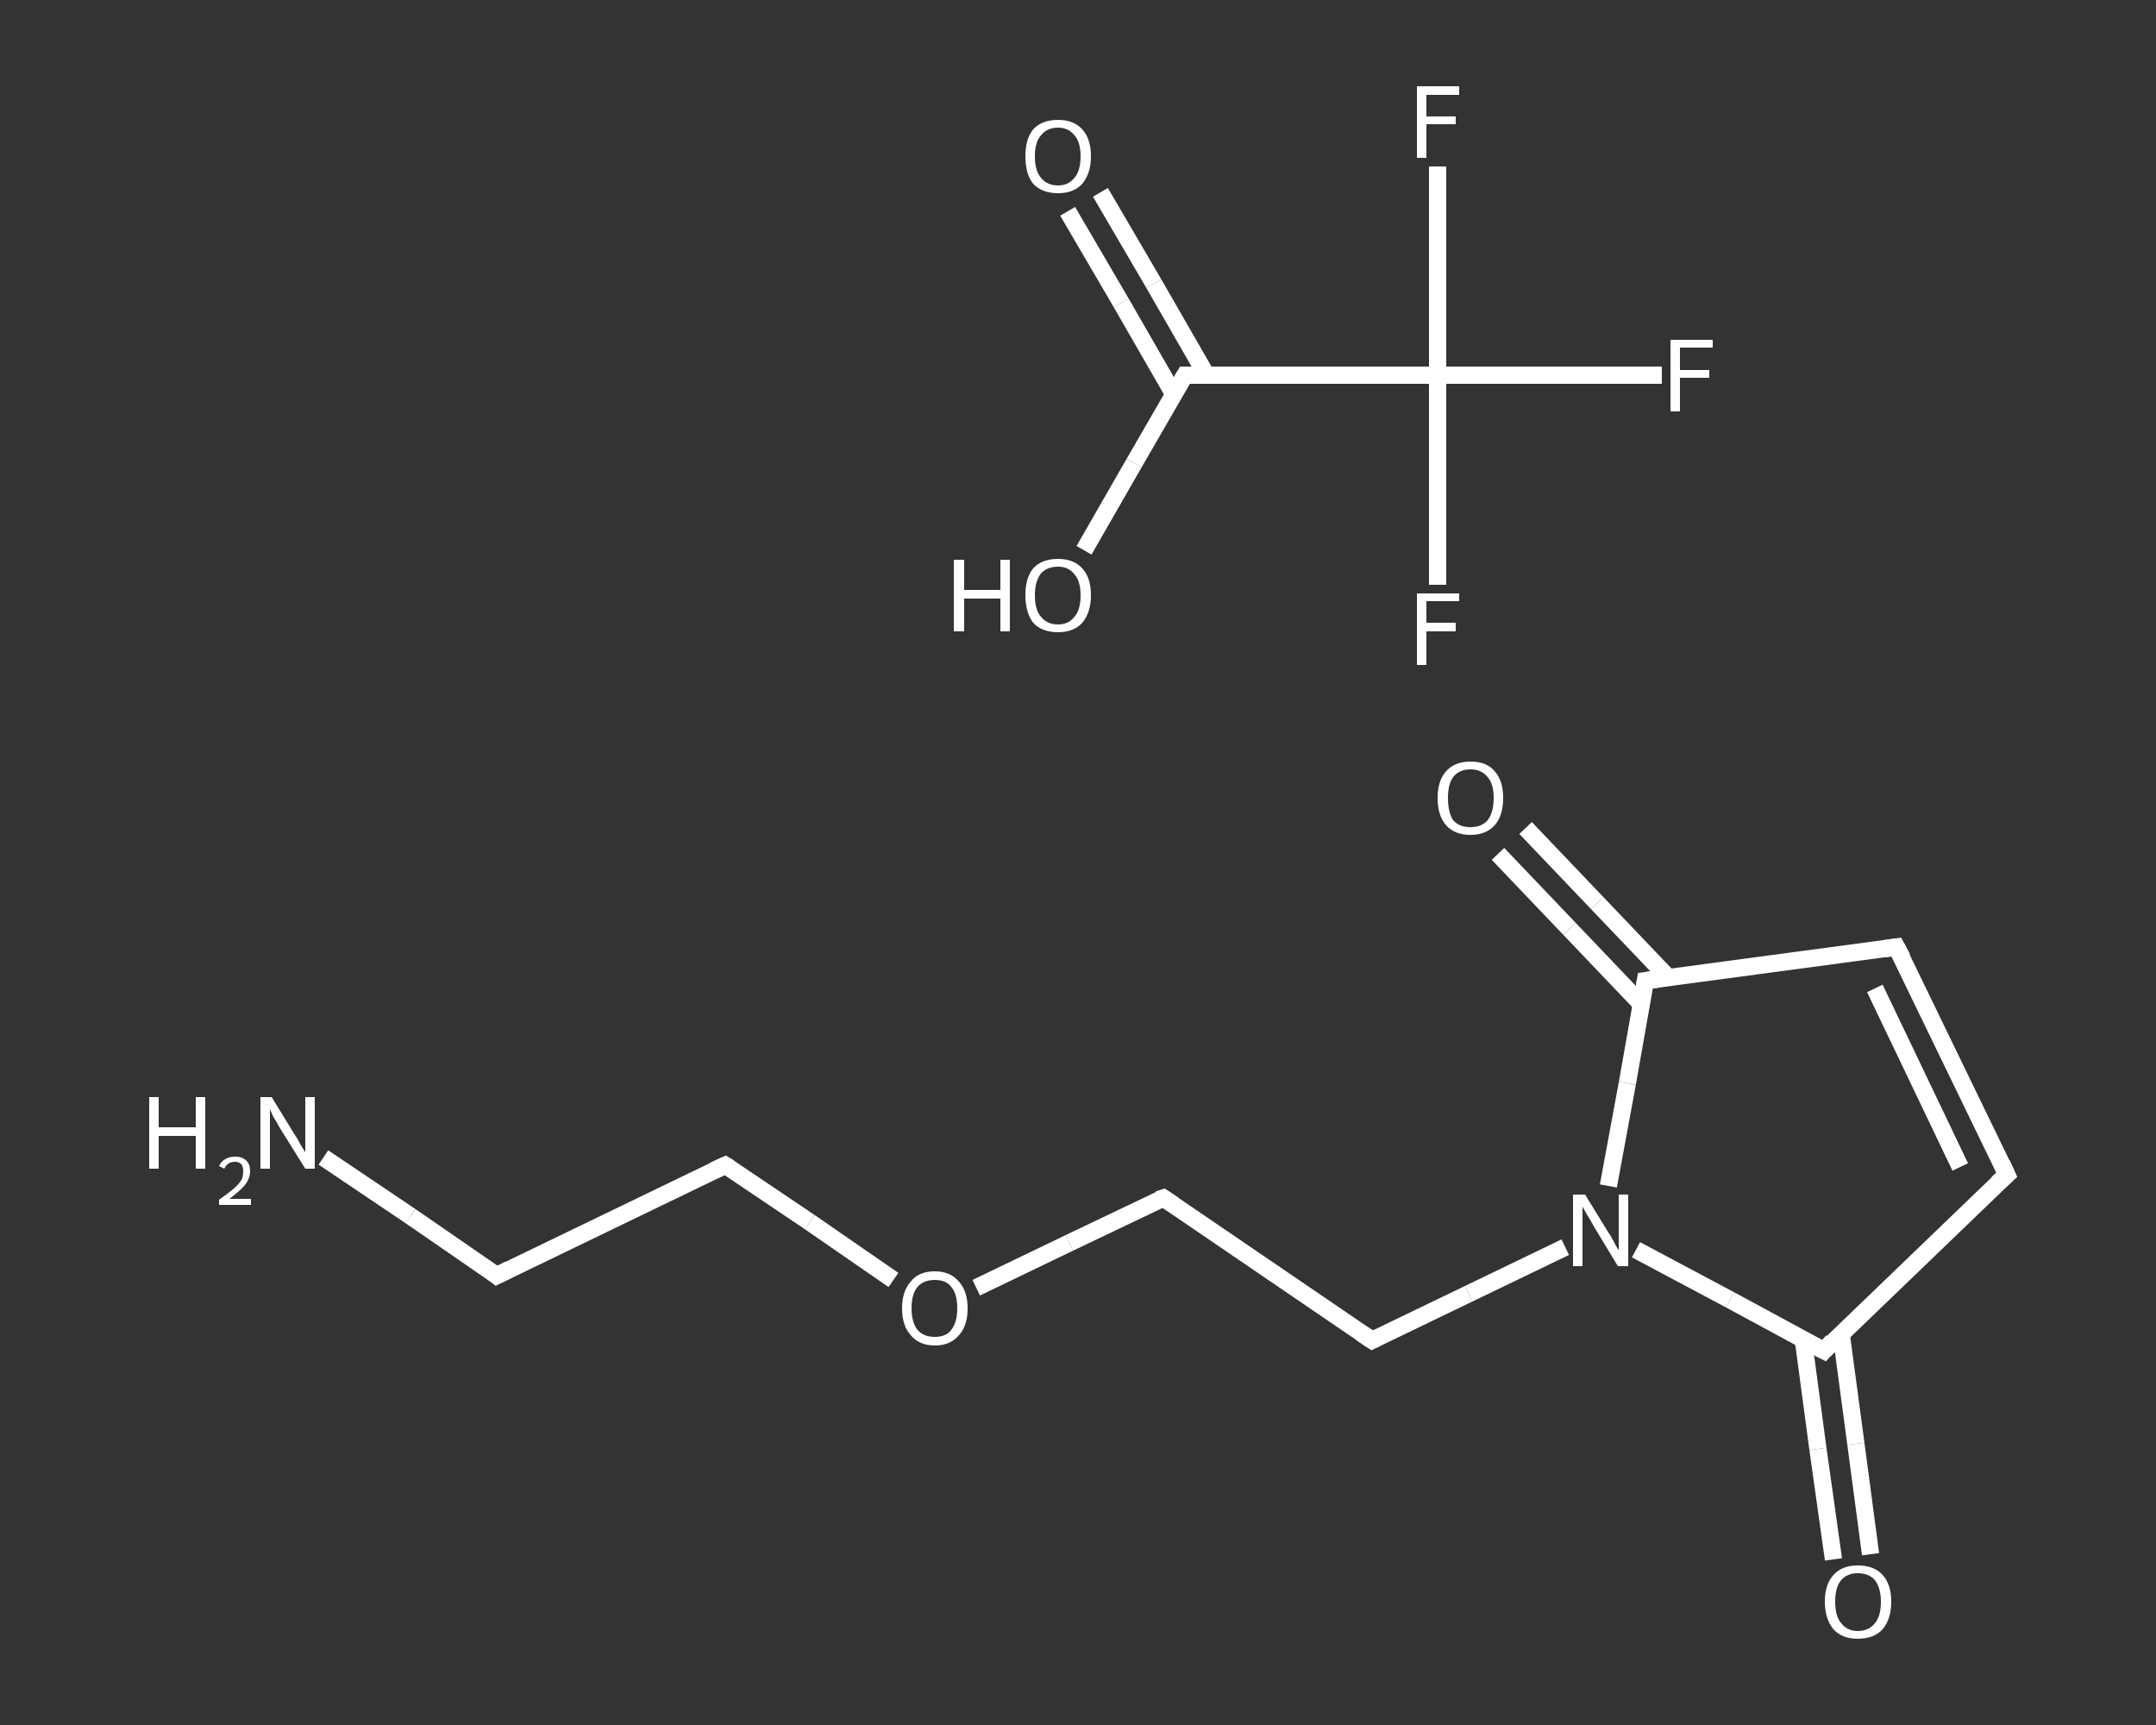 <?xml version='1.0' encoding='iso-8859-1'?>
<svg version='1.1' baseProfile='full'
              xmlns='http://www.w3.org/2000/svg'
                      xmlns:rdkit='http://www.rdkit.org/xml'
                      xmlns:xlink='http://www.w3.org/1999/xlink'
                  xml:space='preserve'
width='250px' height='200px' viewBox='0 0 250 200'>
<rect x="0" y="0" width="250" height="200" fill="#333333" stroke="none"/>
<!-- END OF HEADER -->
<rect style='opacity:1.0;fill:transparent;stroke:none' width='250.0' height='200.0' x='0.0' y='0.0'> </rect>
<path class='bond-0 atom-0 atom-1' d='M 37.5,134.2 L 47.6,141.0' style='fill:none;fill-rule:evenodd;stroke:#FFFFFF;stroke-width:2.0px;stroke-linecap:butt;stroke-linejoin:miter;stroke-opacity:1' />
<path class='bond-0 atom-0 atom-1' d='M 47.6,141.0 L 57.6,147.9' style='fill:none;fill-rule:evenodd;stroke:#FFFFFF;stroke-width:2.0px;stroke-linecap:butt;stroke-linejoin:miter;stroke-opacity:1' />
<path class='bond-1 atom-1 atom-2' d='M 57.6,147.9 L 84.1,135.1' style='fill:none;fill-rule:evenodd;stroke:#FFFFFF;stroke-width:2.0px;stroke-linecap:butt;stroke-linejoin:miter;stroke-opacity:1' />
<path class='bond-2 atom-2 atom-3' d='M 84.1,135.1 L 93.9,141.7' style='fill:none;fill-rule:evenodd;stroke:#FFFFFF;stroke-width:2.0px;stroke-linecap:butt;stroke-linejoin:miter;stroke-opacity:1' />
<path class='bond-2 atom-2 atom-3' d='M 93.9,141.7 L 103.6,148.4' style='fill:none;fill-rule:evenodd;stroke:#FFFFFF;stroke-width:2.0px;stroke-linecap:butt;stroke-linejoin:miter;stroke-opacity:1' />
<path class='bond-3 atom-3 atom-4' d='M 113.2,149.3 L 124.0,144.1' style='fill:none;fill-rule:evenodd;stroke:#FFFFFF;stroke-width:2.0px;stroke-linecap:butt;stroke-linejoin:miter;stroke-opacity:1' />
<path class='bond-3 atom-3 atom-4' d='M 124.0,144.1 L 134.9,138.9' style='fill:none;fill-rule:evenodd;stroke:#FFFFFF;stroke-width:2.0px;stroke-linecap:butt;stroke-linejoin:miter;stroke-opacity:1' />
<path class='bond-4 atom-4 atom-5' d='M 134.9,138.9 L 159.1,155.4' style='fill:none;fill-rule:evenodd;stroke:#FFFFFF;stroke-width:2.0px;stroke-linecap:butt;stroke-linejoin:miter;stroke-opacity:1' />
<path class='bond-5 atom-5 atom-6' d='M 159.1,155.4 L 170.3,150.0' style='fill:none;fill-rule:evenodd;stroke:#FFFFFF;stroke-width:2.0px;stroke-linecap:butt;stroke-linejoin:miter;stroke-opacity:1' />
<path class='bond-5 atom-5 atom-6' d='M 170.3,150.0 L 181.5,144.6' style='fill:none;fill-rule:evenodd;stroke:#FFFFFF;stroke-width:2.0px;stroke-linecap:butt;stroke-linejoin:miter;stroke-opacity:1' />
<path class='bond-6 atom-6 atom-7' d='M 189.7,144.9 L 200.6,150.7' style='fill:none;fill-rule:evenodd;stroke:#FFFFFF;stroke-width:2.0px;stroke-linecap:butt;stroke-linejoin:miter;stroke-opacity:1' />
<path class='bond-6 atom-6 atom-7' d='M 200.6,150.7 L 211.5,156.6' style='fill:none;fill-rule:evenodd;stroke:#FFFFFF;stroke-width:2.0px;stroke-linecap:butt;stroke-linejoin:miter;stroke-opacity:1' />
<path class='bond-7 atom-7 atom-8' d='M 209.1,155.3 L 210.8,168.0' style='fill:none;fill-rule:evenodd;stroke:#FFFFFF;stroke-width:2.0px;stroke-linecap:butt;stroke-linejoin:miter;stroke-opacity:1' />
<path class='bond-7 atom-7 atom-8' d='M 210.8,168.0 L 212.6,180.8' style='fill:none;fill-rule:evenodd;stroke:#FFFFFF;stroke-width:2.0px;stroke-linecap:butt;stroke-linejoin:miter;stroke-opacity:1' />
<path class='bond-7 atom-7 atom-8' d='M 213.5,154.7 L 215.2,167.4' style='fill:none;fill-rule:evenodd;stroke:#FFFFFF;stroke-width:2.0px;stroke-linecap:butt;stroke-linejoin:miter;stroke-opacity:1' />
<path class='bond-7 atom-7 atom-8' d='M 215.2,167.4 L 216.9,180.2' style='fill:none;fill-rule:evenodd;stroke:#FFFFFF;stroke-width:2.0px;stroke-linecap:butt;stroke-linejoin:miter;stroke-opacity:1' />
<path class='bond-8 atom-7 atom-9' d='M 211.5,156.6 L 232.7,136.2' style='fill:none;fill-rule:evenodd;stroke:#FFFFFF;stroke-width:2.0px;stroke-linecap:butt;stroke-linejoin:miter;stroke-opacity:1' />
<path class='bond-9 atom-9 atom-10' d='M 232.7,136.2 L 219.9,109.8' style='fill:none;fill-rule:evenodd;stroke:#FFFFFF;stroke-width:2.0px;stroke-linecap:butt;stroke-linejoin:miter;stroke-opacity:1' />
<path class='bond-9 atom-9 atom-10' d='M 227.3,135.3 L 217.4,114.6' style='fill:none;fill-rule:evenodd;stroke:#FFFFFF;stroke-width:2.0px;stroke-linecap:butt;stroke-linejoin:miter;stroke-opacity:1' />
<path class='bond-10 atom-10 atom-11' d='M 219.9,109.8 L 190.8,113.7' style='fill:none;fill-rule:evenodd;stroke:#FFFFFF;stroke-width:2.0px;stroke-linecap:butt;stroke-linejoin:miter;stroke-opacity:1' />
<path class='bond-11 atom-11 atom-12' d='M 193.5,113.4 L 185.2,104.7' style='fill:none;fill-rule:evenodd;stroke:#FFFFFF;stroke-width:2.0px;stroke-linecap:butt;stroke-linejoin:miter;stroke-opacity:1' />
<path class='bond-11 atom-11 atom-12' d='M 185.2,104.7 L 176.9,96.0' style='fill:none;fill-rule:evenodd;stroke:#FFFFFF;stroke-width:2.0px;stroke-linecap:butt;stroke-linejoin:miter;stroke-opacity:1' />
<path class='bond-11 atom-11 atom-12' d='M 190.3,116.4 L 182.0,107.7' style='fill:none;fill-rule:evenodd;stroke:#FFFFFF;stroke-width:2.0px;stroke-linecap:butt;stroke-linejoin:miter;stroke-opacity:1' />
<path class='bond-11 atom-11 atom-12' d='M 182.0,107.7 L 173.7,99.0' style='fill:none;fill-rule:evenodd;stroke:#FFFFFF;stroke-width:2.0px;stroke-linecap:butt;stroke-linejoin:miter;stroke-opacity:1' />
<path class='bond-12 atom-13 atom-14' d='M 127.6,22.3 L 133.8,32.9' style='fill:none;fill-rule:evenodd;stroke:#FFFFFF;stroke-width:2.0px;stroke-linecap:butt;stroke-linejoin:miter;stroke-opacity:1' />
<path class='bond-12 atom-13 atom-14' d='M 133.8,32.9 L 139.9,43.5' style='fill:none;fill-rule:evenodd;stroke:#FFFFFF;stroke-width:2.0px;stroke-linecap:butt;stroke-linejoin:miter;stroke-opacity:1' />
<path class='bond-12 atom-13 atom-14' d='M 123.8,24.5 L 130.0,35.1' style='fill:none;fill-rule:evenodd;stroke:#FFFFFF;stroke-width:2.0px;stroke-linecap:butt;stroke-linejoin:miter;stroke-opacity:1' />
<path class='bond-12 atom-13 atom-14' d='M 130.0,35.1 L 136.1,45.7' style='fill:none;fill-rule:evenodd;stroke:#FFFFFF;stroke-width:2.0px;stroke-linecap:butt;stroke-linejoin:miter;stroke-opacity:1' />
<path class='bond-13 atom-14 atom-15' d='M 137.4,43.5 L 131.5,53.7' style='fill:none;fill-rule:evenodd;stroke:#FFFFFF;stroke-width:2.0px;stroke-linecap:butt;stroke-linejoin:miter;stroke-opacity:1' />
<path class='bond-13 atom-14 atom-15' d='M 131.5,53.7 L 125.7,63.8' style='fill:none;fill-rule:evenodd;stroke:#FFFFFF;stroke-width:2.0px;stroke-linecap:butt;stroke-linejoin:miter;stroke-opacity:1' />
<path class='bond-14 atom-14 atom-16' d='M 137.4,43.5 L 166.7,43.5' style='fill:none;fill-rule:evenodd;stroke:#FFFFFF;stroke-width:2.0px;stroke-linecap:butt;stroke-linejoin:miter;stroke-opacity:1' />
<path class='bond-15 atom-16 atom-17' d='M 166.7,43.5 L 179.7,43.5' style='fill:none;fill-rule:evenodd;stroke:#FFFFFF;stroke-width:2.0px;stroke-linecap:butt;stroke-linejoin:miter;stroke-opacity:1' />
<path class='bond-15 atom-16 atom-17' d='M 179.7,43.5 L 192.7,43.5' style='fill:none;fill-rule:evenodd;stroke:#FFFFFF;stroke-width:2.0px;stroke-linecap:butt;stroke-linejoin:miter;stroke-opacity:1' />
<path class='bond-16 atom-16 atom-18' d='M 166.7,43.5 L 166.7,55.7' style='fill:none;fill-rule:evenodd;stroke:#FFFFFF;stroke-width:2.0px;stroke-linecap:butt;stroke-linejoin:miter;stroke-opacity:1' />
<path class='bond-16 atom-16 atom-18' d='M 166.7,55.7 L 166.7,67.8' style='fill:none;fill-rule:evenodd;stroke:#FFFFFF;stroke-width:2.0px;stroke-linecap:butt;stroke-linejoin:miter;stroke-opacity:1' />
<path class='bond-17 atom-16 atom-19' d='M 166.7,43.5 L 166.7,31.4' style='fill:none;fill-rule:evenodd;stroke:#FFFFFF;stroke-width:2.0px;stroke-linecap:butt;stroke-linejoin:miter;stroke-opacity:1' />
<path class='bond-17 atom-16 atom-19' d='M 166.7,31.4 L 166.7,19.3' style='fill:none;fill-rule:evenodd;stroke:#FFFFFF;stroke-width:2.0px;stroke-linecap:butt;stroke-linejoin:miter;stroke-opacity:1' />
<path class='bond-18 atom-11 atom-6' d='M 190.8,113.7 L 188.7,125.6' style='fill:none;fill-rule:evenodd;stroke:#FFFFFF;stroke-width:2.0px;stroke-linecap:butt;stroke-linejoin:miter;stroke-opacity:1' />
<path class='bond-18 atom-11 atom-6' d='M 188.7,125.6 L 186.5,137.5' style='fill:none;fill-rule:evenodd;stroke:#FFFFFF;stroke-width:2.0px;stroke-linecap:butt;stroke-linejoin:miter;stroke-opacity:1' />
<path d='M 57.1,147.5 L 57.6,147.9 L 59.0,147.2' style='fill:none;stroke:#FFFFFF;stroke-width:2.0px;stroke-linecap:butt;stroke-linejoin:miter;stroke-opacity:1;' />
<path d='M 82.8,135.7 L 84.1,135.1 L 84.6,135.4' style='fill:none;stroke:#FFFFFF;stroke-width:2.0px;stroke-linecap:butt;stroke-linejoin:miter;stroke-opacity:1;' />
<path d='M 134.3,139.1 L 134.9,138.9 L 136.1,139.7' style='fill:none;stroke:#FFFFFF;stroke-width:2.0px;stroke-linecap:butt;stroke-linejoin:miter;stroke-opacity:1;' />
<path d='M 157.9,154.6 L 159.1,155.4 L 159.7,155.1' style='fill:none;stroke:#FFFFFF;stroke-width:2.0px;stroke-linecap:butt;stroke-linejoin:miter;stroke-opacity:1;' />
<path d='M 210.9,156.3 L 211.5,156.6 L 212.5,155.5' style='fill:none;stroke:#FFFFFF;stroke-width:2.0px;stroke-linecap:butt;stroke-linejoin:miter;stroke-opacity:1;' />
<path d='M 231.6,137.2 L 232.7,136.2 L 232.1,134.9' style='fill:none;stroke:#FFFFFF;stroke-width:2.0px;stroke-linecap:butt;stroke-linejoin:miter;stroke-opacity:1;' />
<path d='M 220.6,111.1 L 219.9,109.8 L 218.5,110.0' style='fill:none;stroke:#FFFFFF;stroke-width:2.0px;stroke-linecap:butt;stroke-linejoin:miter;stroke-opacity:1;' />
<path d='M 192.3,113.5 L 190.8,113.7 L 190.7,114.3' style='fill:none;stroke:#FFFFFF;stroke-width:2.0px;stroke-linecap:butt;stroke-linejoin:miter;stroke-opacity:1;' />
<path d='M 137.1,44.0 L 137.4,43.5 L 138.8,43.5' style='fill:none;stroke:#FFFFFF;stroke-width:2.0px;stroke-linecap:butt;stroke-linejoin:miter;stroke-opacity:1;' />
<path class='atom-0' d='M 17.3 127.2
L 18.4 127.2
L 18.4 130.7
L 22.7 130.7
L 22.7 127.2
L 23.8 127.2
L 23.8 135.5
L 22.7 135.5
L 22.7 131.7
L 18.4 131.7
L 18.4 135.5
L 17.3 135.5
L 17.3 127.2
' fill='#FFFFFF'/>
<path class='atom-0' d='M 25.4 135.2
Q 25.6 134.7, 26.1 134.4
Q 26.6 134.1, 27.3 134.1
Q 28.1 134.1, 28.6 134.6
Q 29.0 135.0, 29.0 135.8
Q 29.0 136.6, 28.4 137.4
Q 27.8 138.1, 26.6 139.0
L 29.1 139.0
L 29.1 139.7
L 25.4 139.7
L 25.4 139.1
Q 26.4 138.4, 27.0 137.9
Q 27.7 137.3, 28.0 136.8
Q 28.2 136.4, 28.2 135.8
Q 28.2 135.3, 28.0 135.0
Q 27.7 134.7, 27.3 134.7
Q 26.8 134.7, 26.5 134.9
Q 26.2 135.1, 26.0 135.5
L 25.4 135.2
' fill='#FFFFFF'/>
<path class='atom-0' d='M 31.5 127.2
L 34.2 131.6
Q 34.5 132.0, 34.9 132.8
Q 35.4 133.6, 35.4 133.6
L 35.4 127.2
L 36.5 127.2
L 36.5 135.5
L 35.4 135.5
L 32.4 130.7
Q 32.1 130.1, 31.7 129.5
Q 31.4 128.8, 31.3 128.6
L 31.3 135.5
L 30.2 135.5
L 30.2 127.2
L 31.5 127.2
' fill='#FFFFFF'/>
<path class='atom-3' d='M 104.6 151.7
Q 104.6 149.7, 105.6 148.6
Q 106.5 147.4, 108.4 147.4
Q 110.2 147.4, 111.2 148.6
Q 112.2 149.7, 112.2 151.7
Q 112.2 153.7, 111.2 154.8
Q 110.2 156.0, 108.4 156.0
Q 106.6 156.0, 105.6 154.8
Q 104.6 153.7, 104.6 151.7
M 108.4 155.0
Q 109.7 155.0, 110.3 154.2
Q 111.0 153.3, 111.0 151.7
Q 111.0 150.0, 110.3 149.2
Q 109.7 148.4, 108.4 148.4
Q 107.1 148.4, 106.4 149.2
Q 105.7 150.0, 105.7 151.7
Q 105.7 153.3, 106.4 154.2
Q 107.1 155.0, 108.4 155.0
' fill='#FFFFFF'/>
<path class='atom-6' d='M 183.8 138.5
L 186.5 142.9
Q 186.8 143.3, 187.2 144.1
Q 187.6 144.9, 187.7 144.9
L 187.7 138.5
L 188.8 138.5
L 188.8 146.8
L 187.6 146.8
L 184.7 142.0
Q 184.4 141.4, 184.0 140.8
Q 183.6 140.1, 183.5 139.9
L 183.5 146.8
L 182.4 146.8
L 182.4 138.5
L 183.8 138.5
' fill='#FFFFFF'/>
<path class='atom-8' d='M 211.6 185.7
Q 211.6 183.7, 212.6 182.6
Q 213.6 181.5, 215.4 181.5
Q 217.3 181.5, 218.3 182.6
Q 219.3 183.7, 219.3 185.7
Q 219.3 187.7, 218.3 188.9
Q 217.3 190.0, 215.4 190.0
Q 213.6 190.0, 212.6 188.9
Q 211.6 187.7, 211.6 185.7
M 215.4 189.1
Q 216.7 189.1, 217.4 188.2
Q 218.1 187.4, 218.1 185.7
Q 218.1 184.1, 217.4 183.2
Q 216.7 182.4, 215.4 182.4
Q 214.2 182.4, 213.5 183.2
Q 212.8 184.0, 212.8 185.7
Q 212.8 187.4, 213.5 188.2
Q 214.2 189.1, 215.4 189.1
' fill='#FFFFFF'/>
<path class='atom-12' d='M 166.7 92.5
Q 166.7 90.5, 167.7 89.4
Q 168.7 88.3, 170.5 88.3
Q 172.4 88.3, 173.3 89.4
Q 174.3 90.5, 174.3 92.5
Q 174.3 94.6, 173.3 95.7
Q 172.3 96.8, 170.5 96.8
Q 168.7 96.8, 167.7 95.7
Q 166.7 94.6, 166.7 92.5
M 170.5 95.9
Q 171.8 95.9, 172.5 95.1
Q 173.2 94.2, 173.2 92.5
Q 173.2 90.9, 172.5 90.1
Q 171.8 89.2, 170.5 89.2
Q 169.2 89.2, 168.5 90.1
Q 167.9 90.9, 167.9 92.5
Q 167.9 94.2, 168.5 95.1
Q 169.2 95.9, 170.5 95.9
' fill='#FFFFFF'/>
<path class='atom-13' d='M 118.9 18.1
Q 118.9 16.1, 119.8 15.0
Q 120.8 13.9, 122.7 13.9
Q 124.5 13.9, 125.5 15.0
Q 126.5 16.1, 126.5 18.1
Q 126.5 20.1, 125.5 21.3
Q 124.5 22.4, 122.7 22.4
Q 120.8 22.4, 119.8 21.3
Q 118.9 20.2, 118.9 18.1
M 122.7 21.5
Q 123.9 21.5, 124.6 20.6
Q 125.3 19.8, 125.3 18.1
Q 125.3 16.5, 124.6 15.7
Q 123.9 14.8, 122.7 14.8
Q 121.4 14.8, 120.7 15.7
Q 120.0 16.5, 120.0 18.1
Q 120.0 19.8, 120.7 20.6
Q 121.4 21.5, 122.7 21.5
' fill='#FFFFFF'/>
<path class='atom-15' d='M 110.6 64.9
L 111.8 64.9
L 111.8 68.4
L 116.0 68.4
L 116.0 64.9
L 117.1 64.9
L 117.1 73.2
L 116.0 73.2
L 116.0 69.4
L 111.8 69.4
L 111.8 73.2
L 110.6 73.2
L 110.6 64.9
' fill='#FFFFFF'/>
<path class='atom-15' d='M 118.9 69.0
Q 118.9 67.0, 119.8 65.9
Q 120.8 64.8, 122.7 64.8
Q 124.5 64.8, 125.5 65.9
Q 126.5 67.0, 126.5 69.0
Q 126.5 71.0, 125.5 72.2
Q 124.5 73.3, 122.7 73.3
Q 120.8 73.3, 119.8 72.2
Q 118.9 71.0, 118.9 69.0
M 122.7 72.4
Q 123.9 72.4, 124.6 71.5
Q 125.3 70.7, 125.3 69.0
Q 125.3 67.4, 124.6 66.6
Q 123.9 65.7, 122.7 65.7
Q 121.4 65.7, 120.7 66.5
Q 120.0 67.4, 120.0 69.0
Q 120.0 70.7, 120.7 71.5
Q 121.4 72.4, 122.7 72.4
' fill='#FFFFFF'/>
<path class='atom-17' d='M 193.7 39.4
L 198.6 39.4
L 198.6 40.3
L 194.8 40.3
L 194.8 42.9
L 198.2 42.9
L 198.2 43.8
L 194.8 43.8
L 194.8 47.7
L 193.7 47.7
L 193.7 39.4
' fill='#FFFFFF'/>
<path class='atom-18' d='M 164.3 68.8
L 169.2 68.8
L 169.2 69.7
L 165.4 69.7
L 165.4 72.2
L 168.8 72.2
L 168.8 73.2
L 165.4 73.2
L 165.4 77.1
L 164.3 77.1
L 164.3 68.8
' fill='#FFFFFF'/>
<path class='atom-19' d='M 164.3 10.0
L 169.2 10.0
L 169.2 11.0
L 165.4 11.0
L 165.4 13.5
L 168.8 13.5
L 168.8 14.4
L 165.4 14.4
L 165.4 18.3
L 164.3 18.3
L 164.3 10.0
' fill='#FFFFFF'/>
</svg>
